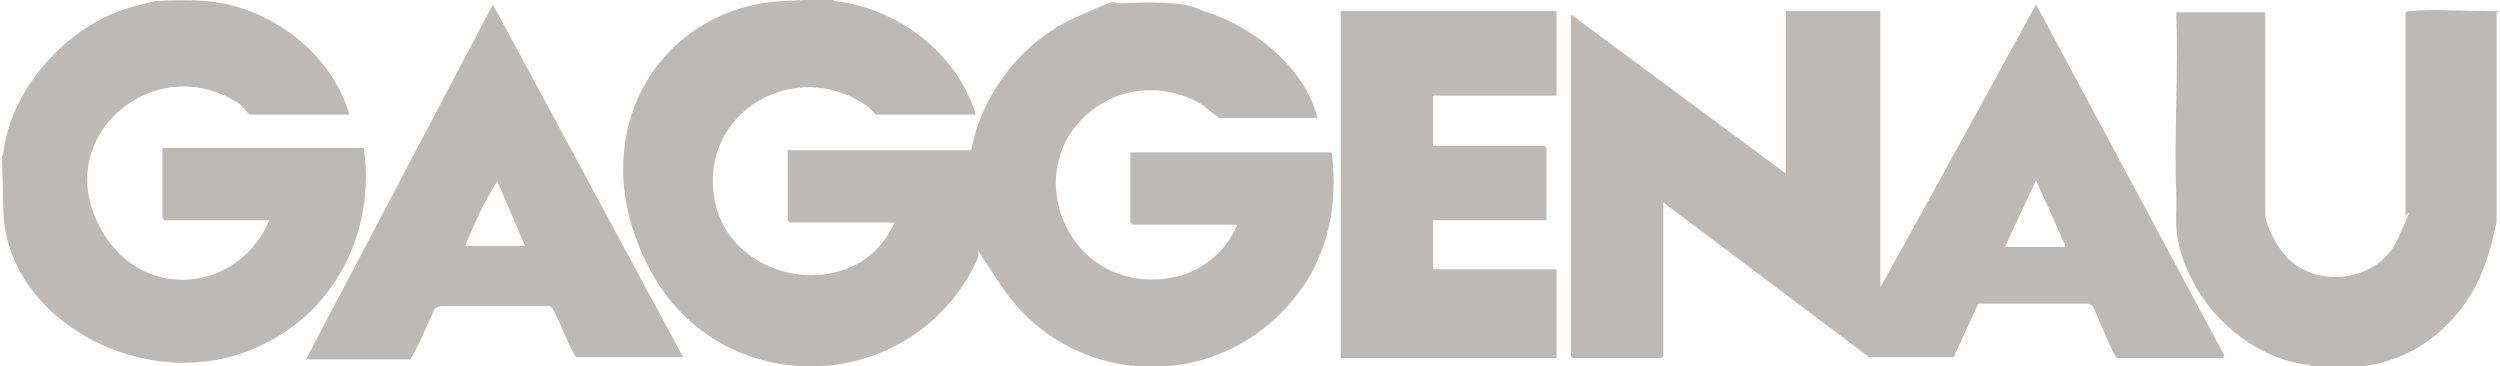 <svg xmlns="http://www.w3.org/2000/svg" id="Laag_1" width="224.7" height="32.9" viewBox="0 0 224.7 32.9"><defs><style>      .st0 {        fill: #bdb9b7;      }    </style></defs><path class="st0" d="M75,.1c5.6.6,11,4.6,12.7,10.2h-9c0,0-.6-.7-.8-.8-6.4-4.4-15,.5-13.7,8.3s12.9,9.7,16.2,2.2h-9.4s-.2-.2-.2-.2v-6.3h16.5c.9-5,4.6-9.8,9.3-11.9s2.8-1.2,4.4-1.3,3-.1,4.4,0,2.1.4,2.8.7c4.3,1.3,9.1,5,10.2,9.6h-8.8c-.1,0-1.5-1.2-1.9-1.4-2.6-1.4-5.9-1.5-8.5,0-8.2,4.8-3.8,17.3,5.9,15.8,2.7-.4,5.1-2.3,6.1-4.8h-9.4s-.2-.2-.2-.2v-6.3h18.1c.6,5-.4,9.8-3.8,13.6-7.1,8.2-19.9,7.4-25.9-1.6s-1-2.2-1.6-3.1-.4.2-.5.6c-5.7,12.5-23.1,13.1-29.5,1S59.3.7,70.3.1s3.5-.1,4.7,0Z"></path><path class="st0" d="M18.6.1c5.6.5,11.2,4.6,12.8,10.2h-9c0,0-.5-.6-.8-.9-7.2-4.9-16.3,2.1-13.1,10s12.8,7.3,15.7.4h-9.4s-.2-.2-.2-.2v-6.3h18.1c1.1,7.6-2.7,15-9.8,18C13,35.6.5,28.7.3,18.9s-.2-3.5,0-5.1C.9,8.1,5.9,2.5,11.3.8c0,0,2-.6,2.7-.7C15.1,0,17.5,0,18.6.1Z"></path><path class="st0" d="M207.6,32.8c-4.3-.4-8.5-3.6-10.5-7.5s-1.4-5.5-1.5-7.8c-.2-5.4.2-11,0-16.4h8v18c0,1.3,1.2,3.3,2.1,4.2,2.9,2.7,8.1,1.9,9.8-1.8s.7-1.9.7-2.1V1.2c0-.2.4-.2.5-.2,1.8-.2,4.9,0,6.9,0s.6,0,.8.2v18.7c-.5,2.4-1.1,4.6-2.4,6.7-2.2,3.5-5.6,5.8-9.5,6.3s-3.6.1-4.8,0Z"></path><path class="st0" d="M190.3,32.2c-.3-.1-1.9-4.1-2.2-4.7l-.4-.2h-9.9s-2.2,4.8-2.2,4.8c-2.5,0-5,0-7.6,0l-18.5-13.9v13.8s-.2.2-.2.2h-7.9s-.2-.2-.2-.2V1.3l19.3,14.3V1h8.5v24.8c.1,0,14-25.4,14-25.4l16.9,31.5c.1,0-.1.3-.2.3h-9.3ZM185.6,22l-2.6-5.8-2.8,6h5.4Z"></path><path class="st0" d="M139.9,1v7.6h-11.1v4.5h10s.2.2.2.2v6.5h-10.2v4.4h11.1v8h-19.4V1h19.4Z"></path><path class="st0" d="M61.4,32.1h-9.6c-.6-.6-1.9-4.5-2.4-4.6h-9.8s-.5.2-.5.2c-.3.6-2,4.6-2.3,4.6h-9.3L44.3.4l17.1,31.7ZM47.2,22.1l-2.5-5.8c-1.2,1.8-2.1,3.9-2.9,5.8h5.4Z"></path></svg>